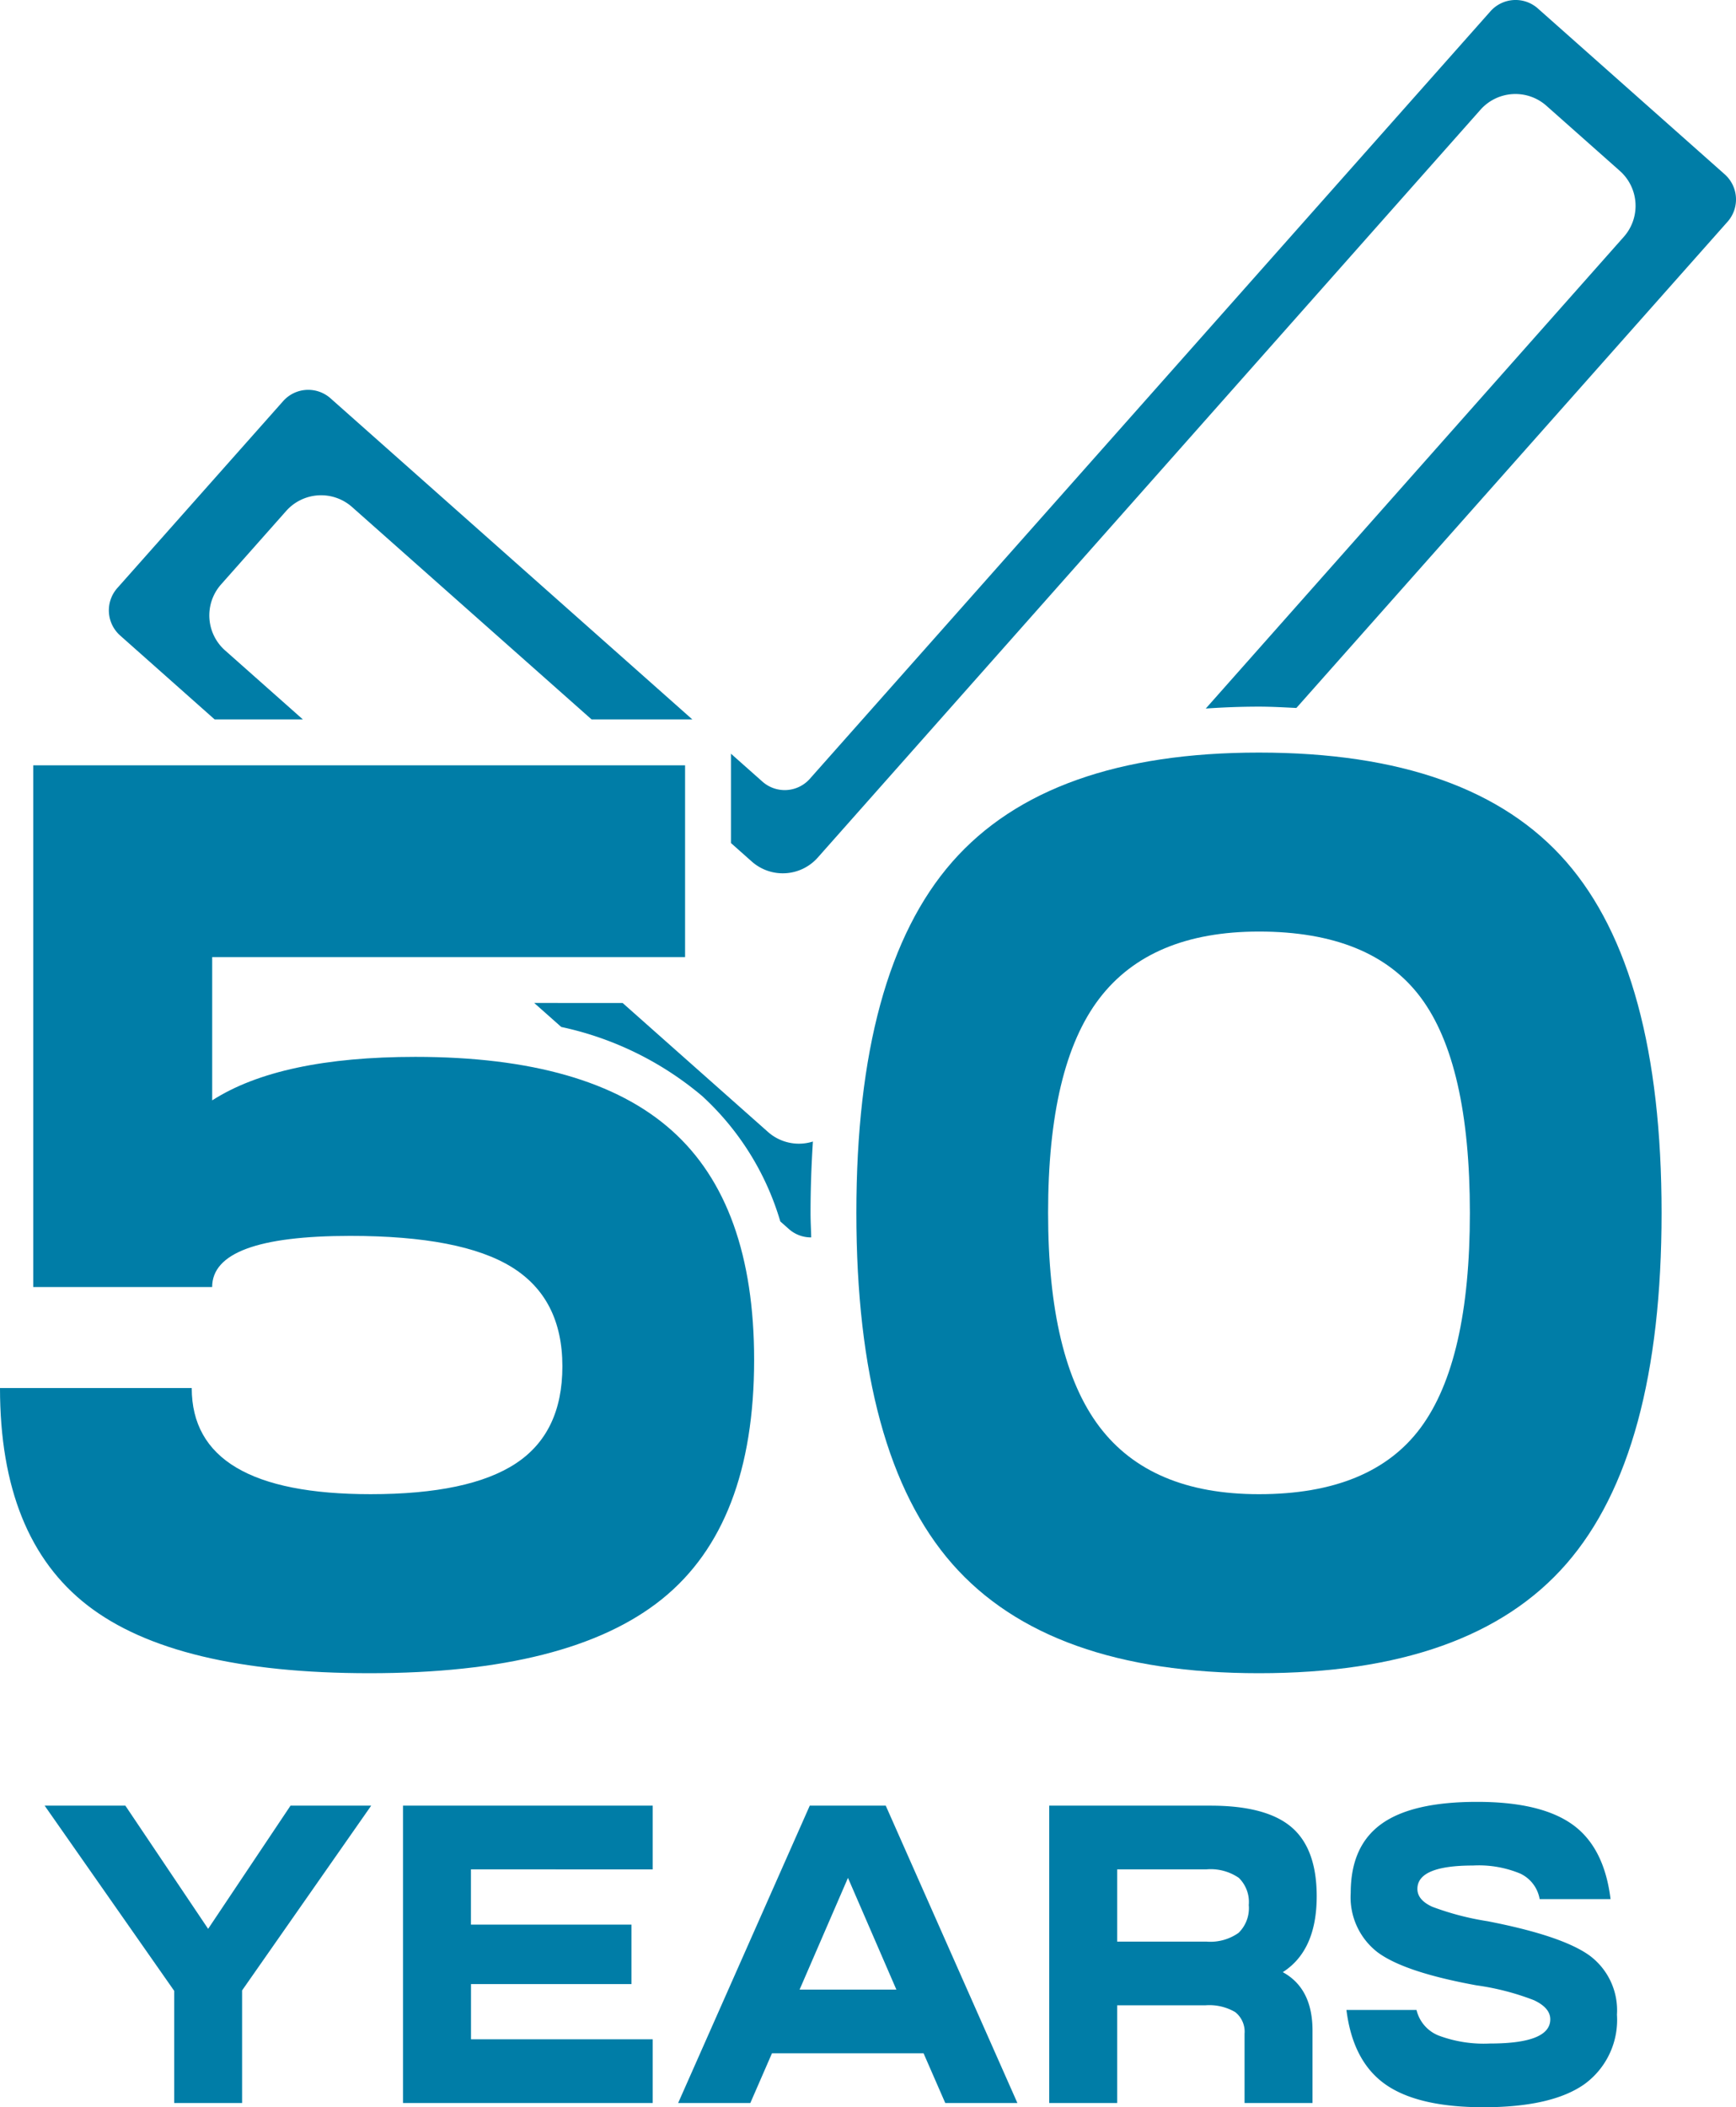 <svg id="Сгруппировать_21" data-name="Сгруппировать 21" xmlns="http://www.w3.org/2000/svg" width="165.527" height="200.841" viewBox="0 0 165.527 200.841">
  <path id="Контур_38" data-name="Контур 38" d="M22.312,99.157H40.594q0,10.119,17.059,10.116,9.385,0,13.835-2.925t4.447-9.263q0-6.456-4.813-9.444T55.7,84.656q-13.157,0-13.16,4.875H25.481V39.807H87.634V58.086H42.544V71.738Q49,67.595,61.92,67.593q16.575,0,24.437,7.008t7.86,21.876q0,15.719-8.777,22.79t-27.906,7.069q-18.526,0-26.873-6.461T22.312,99.157Z" transform="translate(-22.312 33.137)" fill="#007da7"/>
  <path id="Контур_39" data-name="Контур 39" d="M88.758,39.389q20.229,0,29.308,10.418t9.08,33.453q0,23.031-9.08,33.453T88.758,127.134q-20.106,0-29.247-10.421T50.37,83.26q0-23.031,9.141-33.453T88.758,39.389ZM68.652,83.26q0,13.89,4.872,20.354t15.235,6.458q10.725,0,15.418-6.338t4.691-20.473q0-14.257-4.691-20.534T88.758,56.448q-10.359,0-15.235,6.4T68.652,83.26Z" transform="translate(31.284 32.339)" fill="#007da7"/>
  <path id="Контур_40" data-name="Контур 40" d="M36.126,91.528,23.775,73.878H31.47l7.892,11.74,7.855-11.74h7.692L42.6,91.488v10.73H36.126Z" transform="translate(-19.517 98.219)" fill="#007da7"/>
  <path id="Контур_41" data-name="Контур 41" d="M59.321,102.217H35.516V73.878H59.321v6.074H41.994v5.262H57.3v5.669h-15.3v5.262H59.321Z" transform="translate(2.91 98.219)" fill="#007da7"/>
  <path id="Контур_42" data-name="Контур 42" d="M51.414,102.217H44.531L57.08,73.878h7.246l12.552,28.339H70L67.932,97.48H53.477Zm9.31-21.457L56.111,91.409h9.228Z" transform="translate(20.13 98.219)" fill="#007da7"/>
  <path id="Контур_43" data-name="Контур 43" d="M63.167,102.217H56.689V73.878H72.072q5.308,0,7.712,2.046t2.41,6.577q0,5.182-3.236,7.246,2.829,1.541,2.835,5.547v6.923H75.314v-6.6a2.379,2.379,0,0,0-.891-2.063,4.9,4.9,0,0,0-2.835-.649H63.167Zm0-15.383h8.5A4.657,4.657,0,0,0,74.744,86a3.288,3.288,0,0,0,.972-2.651,3.223,3.223,0,0,0-.949-2.59,4.751,4.751,0,0,0-3.1-.809h-8.5Z" transform="translate(43.354 98.219)" fill="#007da7"/>
  <path id="Контур_44" data-name="Контур 44" d="M66.427,93.589h6.682a3.491,3.491,0,0,0,2.084,2.43,12.272,12.272,0,0,0,4.918.768q5.753,0,5.751-2.308,0-1.091-1.56-1.822a24.537,24.537,0,0,0-5.486-1.417q-6.884-1.253-9.432-3.158a6.622,6.622,0,0,1-2.549-5.666q0-4.453,2.933-6.56t9.129-2.1q6.072,0,9.089,2.165t3.623,7.1h-6.76a3.3,3.3,0,0,0-1.842-2.427,10.294,10.294,0,0,0-4.514-.771q-5.3,0-5.3,2.229,0,1.052,1.414,1.7a26.5,26.5,0,0,0,5.265,1.377q7.085,1.375,9.717,3.259a6.491,6.491,0,0,1,2.631,5.646,7.567,7.567,0,0,1-3.12,6.641q-3.117,2.183-9.592,2.186-6.277,0-9.374-2.186T66.427,93.589Z" transform="translate(61.956 97.98)" fill="#007da7"/>
  <g id="Сгруппировать_20" data-name="Сгруппировать 20" transform="translate(10.379)">
    <path id="Контур_45" data-name="Контур 45" d="M35.967,58.923H44.38L36.956,52.34a4.453,4.453,0,0,1-.378-6.286l6.207-7a4.453,4.453,0,0,1,6.286-.375L71.908,58.923h9.607l-34.5-30.606a3.2,3.2,0,0,0-4.522.271L26.686,46.4a3.205,3.205,0,0,0,.271,4.525Z" transform="translate(-25.878 9.647)" fill="#007da7"/>
    <path id="Контур_46" data-name="Контур 46" d="M62.113,59.887l-13.87-12.3H39.815l2.578,2.287a30.8,30.8,0,0,1,13.439,6.586A26.258,26.258,0,0,1,63.28,68.408l.847.751a3.158,3.158,0,0,0,2.1.771c-.017-.783-.064-1.534-.064-2.337,0-2.372.087-4.618.224-6.8A4.442,4.442,0,0,1,62.113,59.887Z" transform="translate(0.743 48.006)" fill="#007da7"/>
    <path id="Контур_47" data-name="Контур 47" d="M141.014,31.354,123.2,15.549a3.2,3.2,0,0,0-4.522.271L53.784,88.967a3.2,3.2,0,0,1-4.522.271l-3-2.66v8.515l1.988,1.764a4.455,4.455,0,0,0,6.286-.378L117.729,25.2a4.455,4.455,0,0,1,6.286-.378l7,6.207a4.45,4.45,0,0,1,.378,6.286L91.535,82.273c1.641-.113,3.326-.18,5.075-.18,1.228,0,2.389.07,3.565.125l41.109-46.339A3.205,3.205,0,0,0,141.014,31.354Z" transform="translate(13.056 -14.742)" fill="#007da7"/>
  </g>
</svg>
